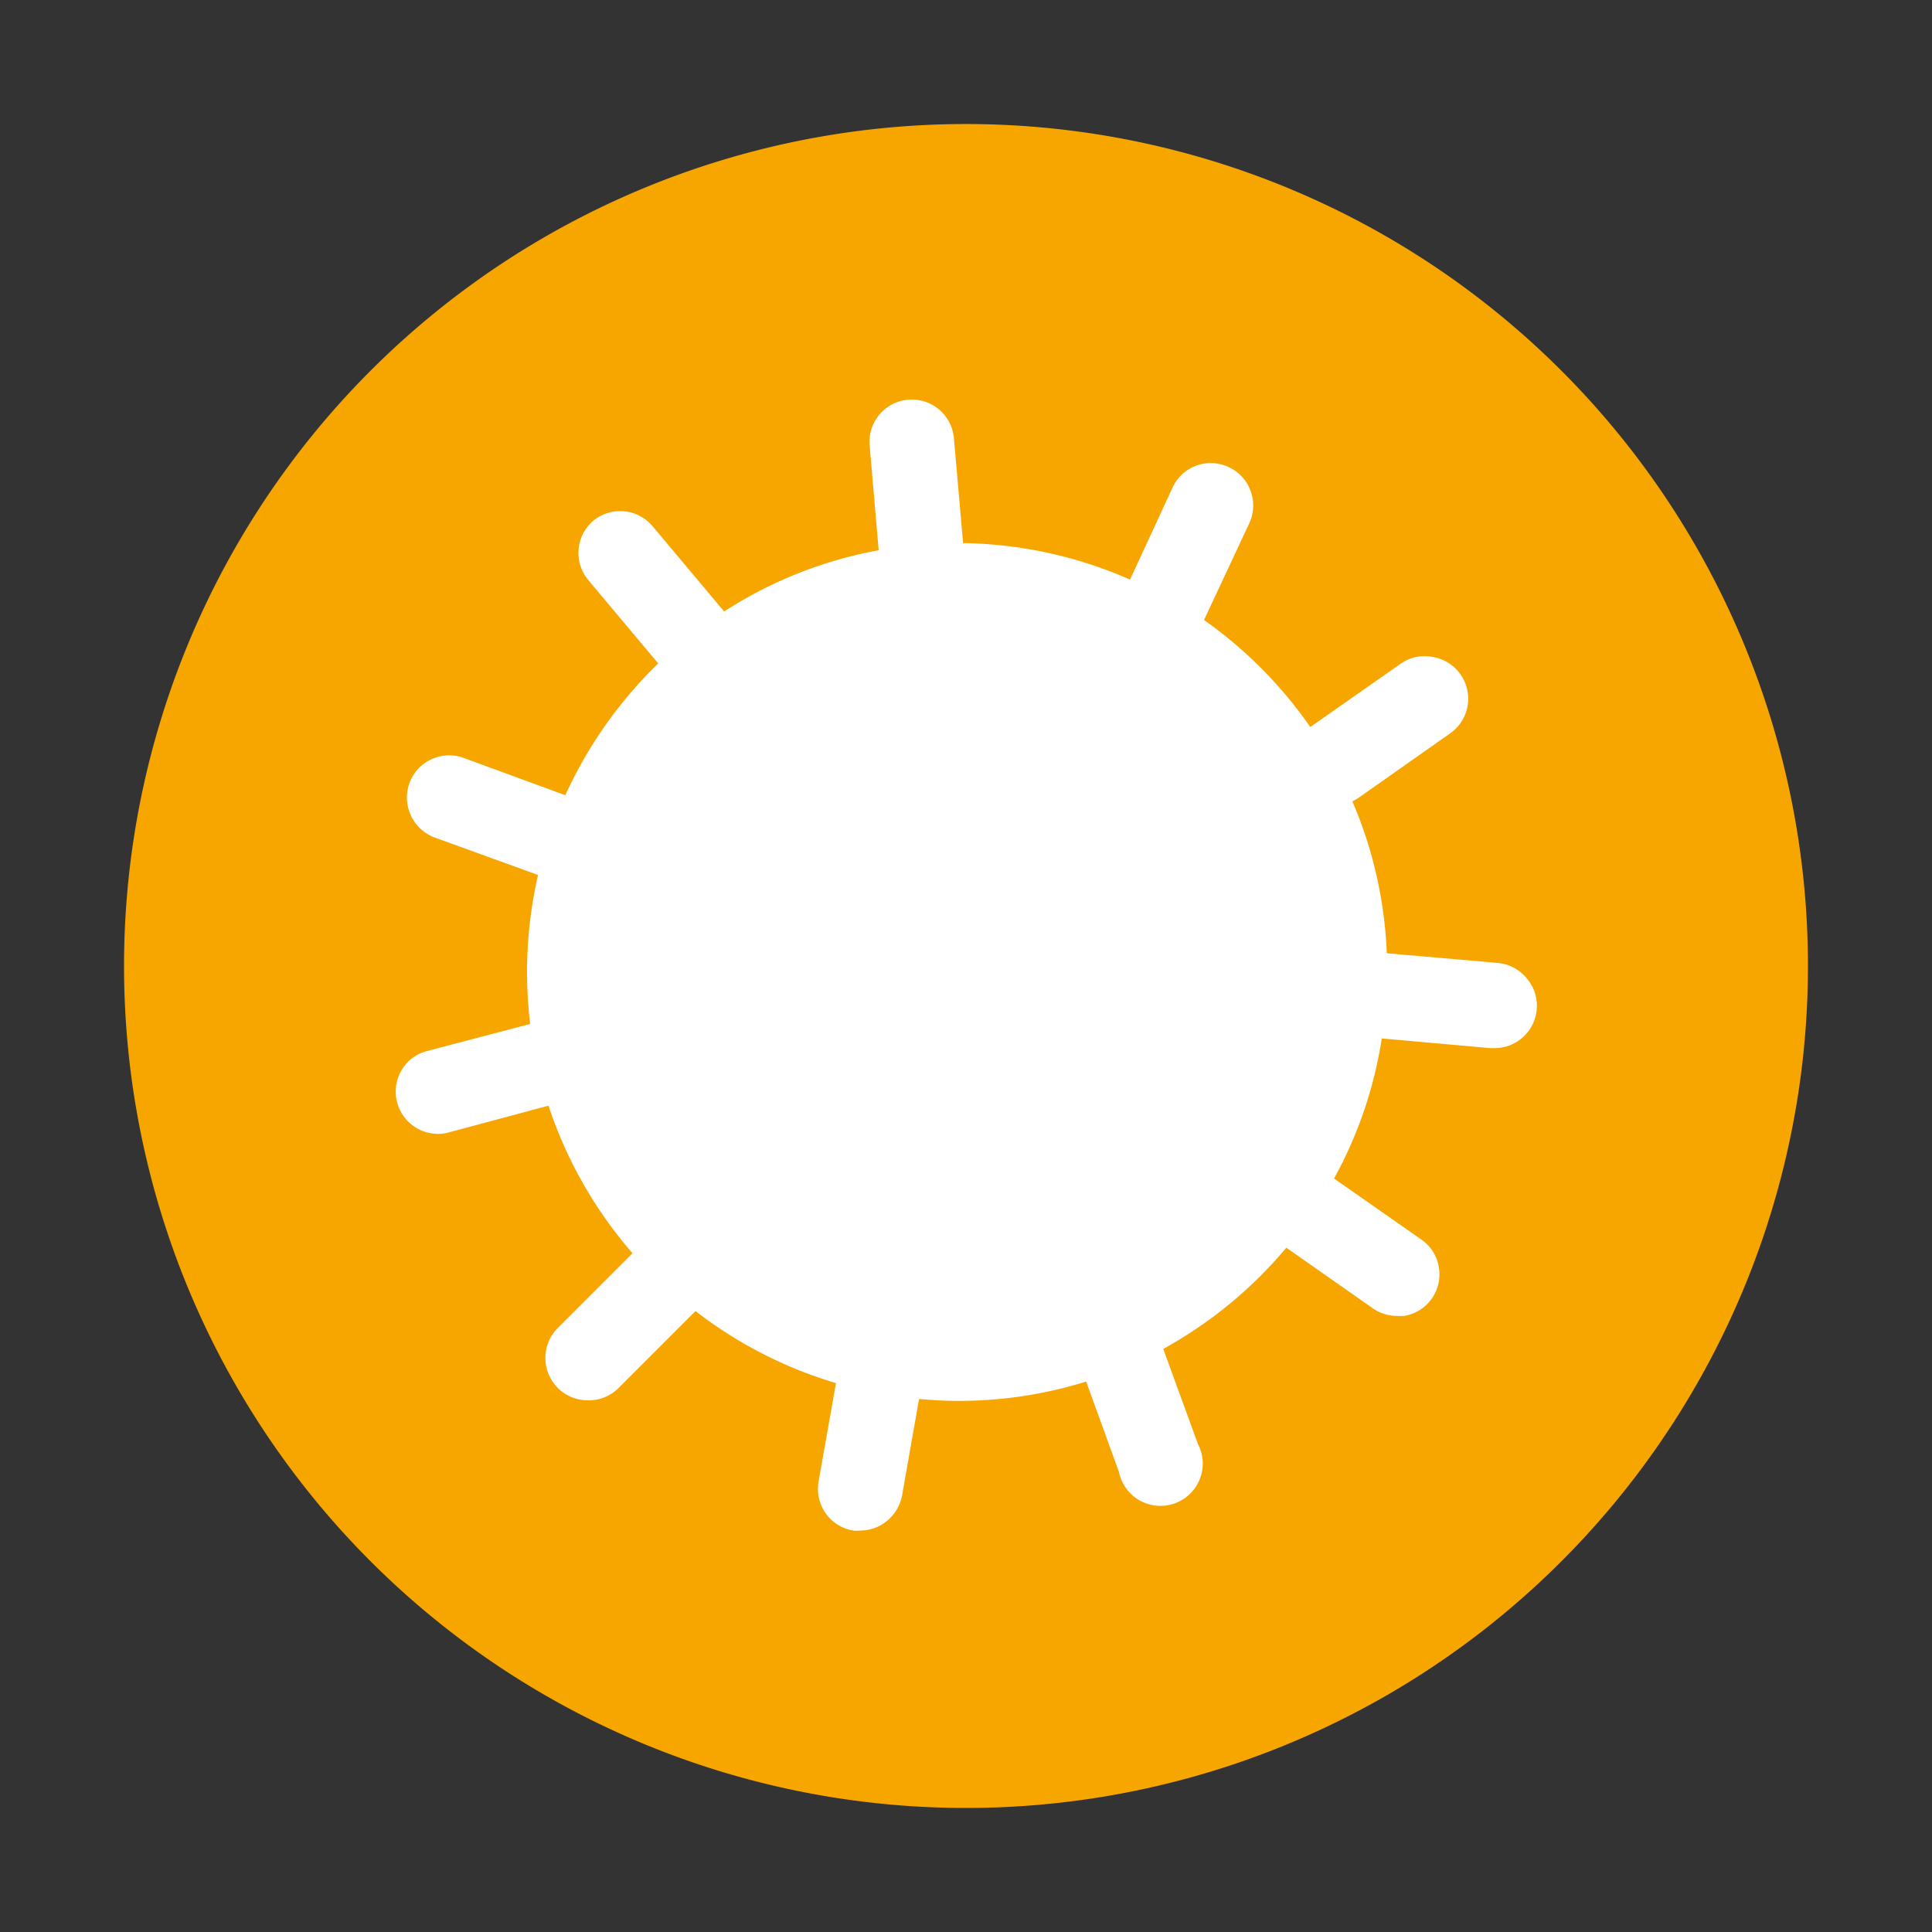 <svg xmlns="http://www.w3.org/2000/svg" width="100" height="100" viewBox="0 0 100 100"><rect x="0" y="0" width="100" height="100" fill="#333333" stroke="none"/><defs><style>.a{fill:#f7a600;}.b{fill:#fff;}</style></defs><path class="a" d="M50,93.58A43.58,43.58,0,1,0,6.42,50,43.58,43.58,0,0,0,50,93.58"/><path class="b" d="M79,50.61a2.18,2.18,0,0,0-1.49-.77l-5.73-.5h0A22.14,22.14,0,0,0,70,41.48a3,3,0,0,0,.34-.2L75,38A2.19,2.19,0,0,0,74.13,34a2.13,2.13,0,0,0-1.64.36l-4.67,3.27a22.44,22.44,0,0,0-5.5-5.54l2.34-5a2.18,2.18,0,0,0,.07-1.68,2.14,2.14,0,0,0-1.13-1.23,2.18,2.18,0,0,0-1.68-.08,2.16,2.16,0,0,0-1.23,1.14L58.49,30a22.24,22.24,0,0,0-8.64-1.89l-.47-5.36a2.19,2.19,0,1,0-4.36.39l.46,5.34a22,22,0,0,0-8,3.17l0,0-3.7-4.41a2.19,2.19,0,0,0-3.09-.27h0A2.19,2.19,0,0,0,30.43,30l3.64,4.34a22.49,22.49,0,0,0-4.81,6.82L24,39.23a2.19,2.19,0,0,0-2.81,1.31,2.21,2.21,0,0,0,1.31,2.81l5.35,1.94a22.46,22.46,0,0,0-.57,5A23.31,23.31,0,0,0,27.44,53L22.11,54.4a2.14,2.14,0,0,0-1.33,1,2.19,2.19,0,0,0,1.9,3.29,2.1,2.1,0,0,0,.56-.08l5.15-1.38a22.36,22.36,0,0,0,4.35,7.64l-3.87,3.87a2.18,2.18,0,0,0-.64,1.55,2.19,2.19,0,0,0,2.19,2.19A2.18,2.18,0,0,0,32,71.86l4-4a22.19,22.19,0,0,0,7.27,3.73l-.9,5.09a2.21,2.21,0,0,0,.36,1.64,2.18,2.18,0,0,0,1.42.9,1.64,1.64,0,0,0,.38,0,2.16,2.16,0,0,0,1.25-.4,2.24,2.24,0,0,0,.91-1.41l.88-5c.67.06,1.34.1,2,.1a22.18,22.18,0,0,0,6.65-1l1.7,4.69A2.19,2.19,0,1,0,62,74.73l-1.79-4.91a22.39,22.39,0,0,0,6.37-5.24l4.48,3.14a2.15,2.15,0,0,0,1.25.39,2.34,2.34,0,0,0,.38,0,2.18,2.18,0,0,0,1.78-2.54,2.14,2.14,0,0,0-.9-1.41L69.05,61a21.92,21.92,0,0,0,2.47-7.25l5.61.5h.19A2.19,2.19,0,0,0,79,50.61"/></svg>
